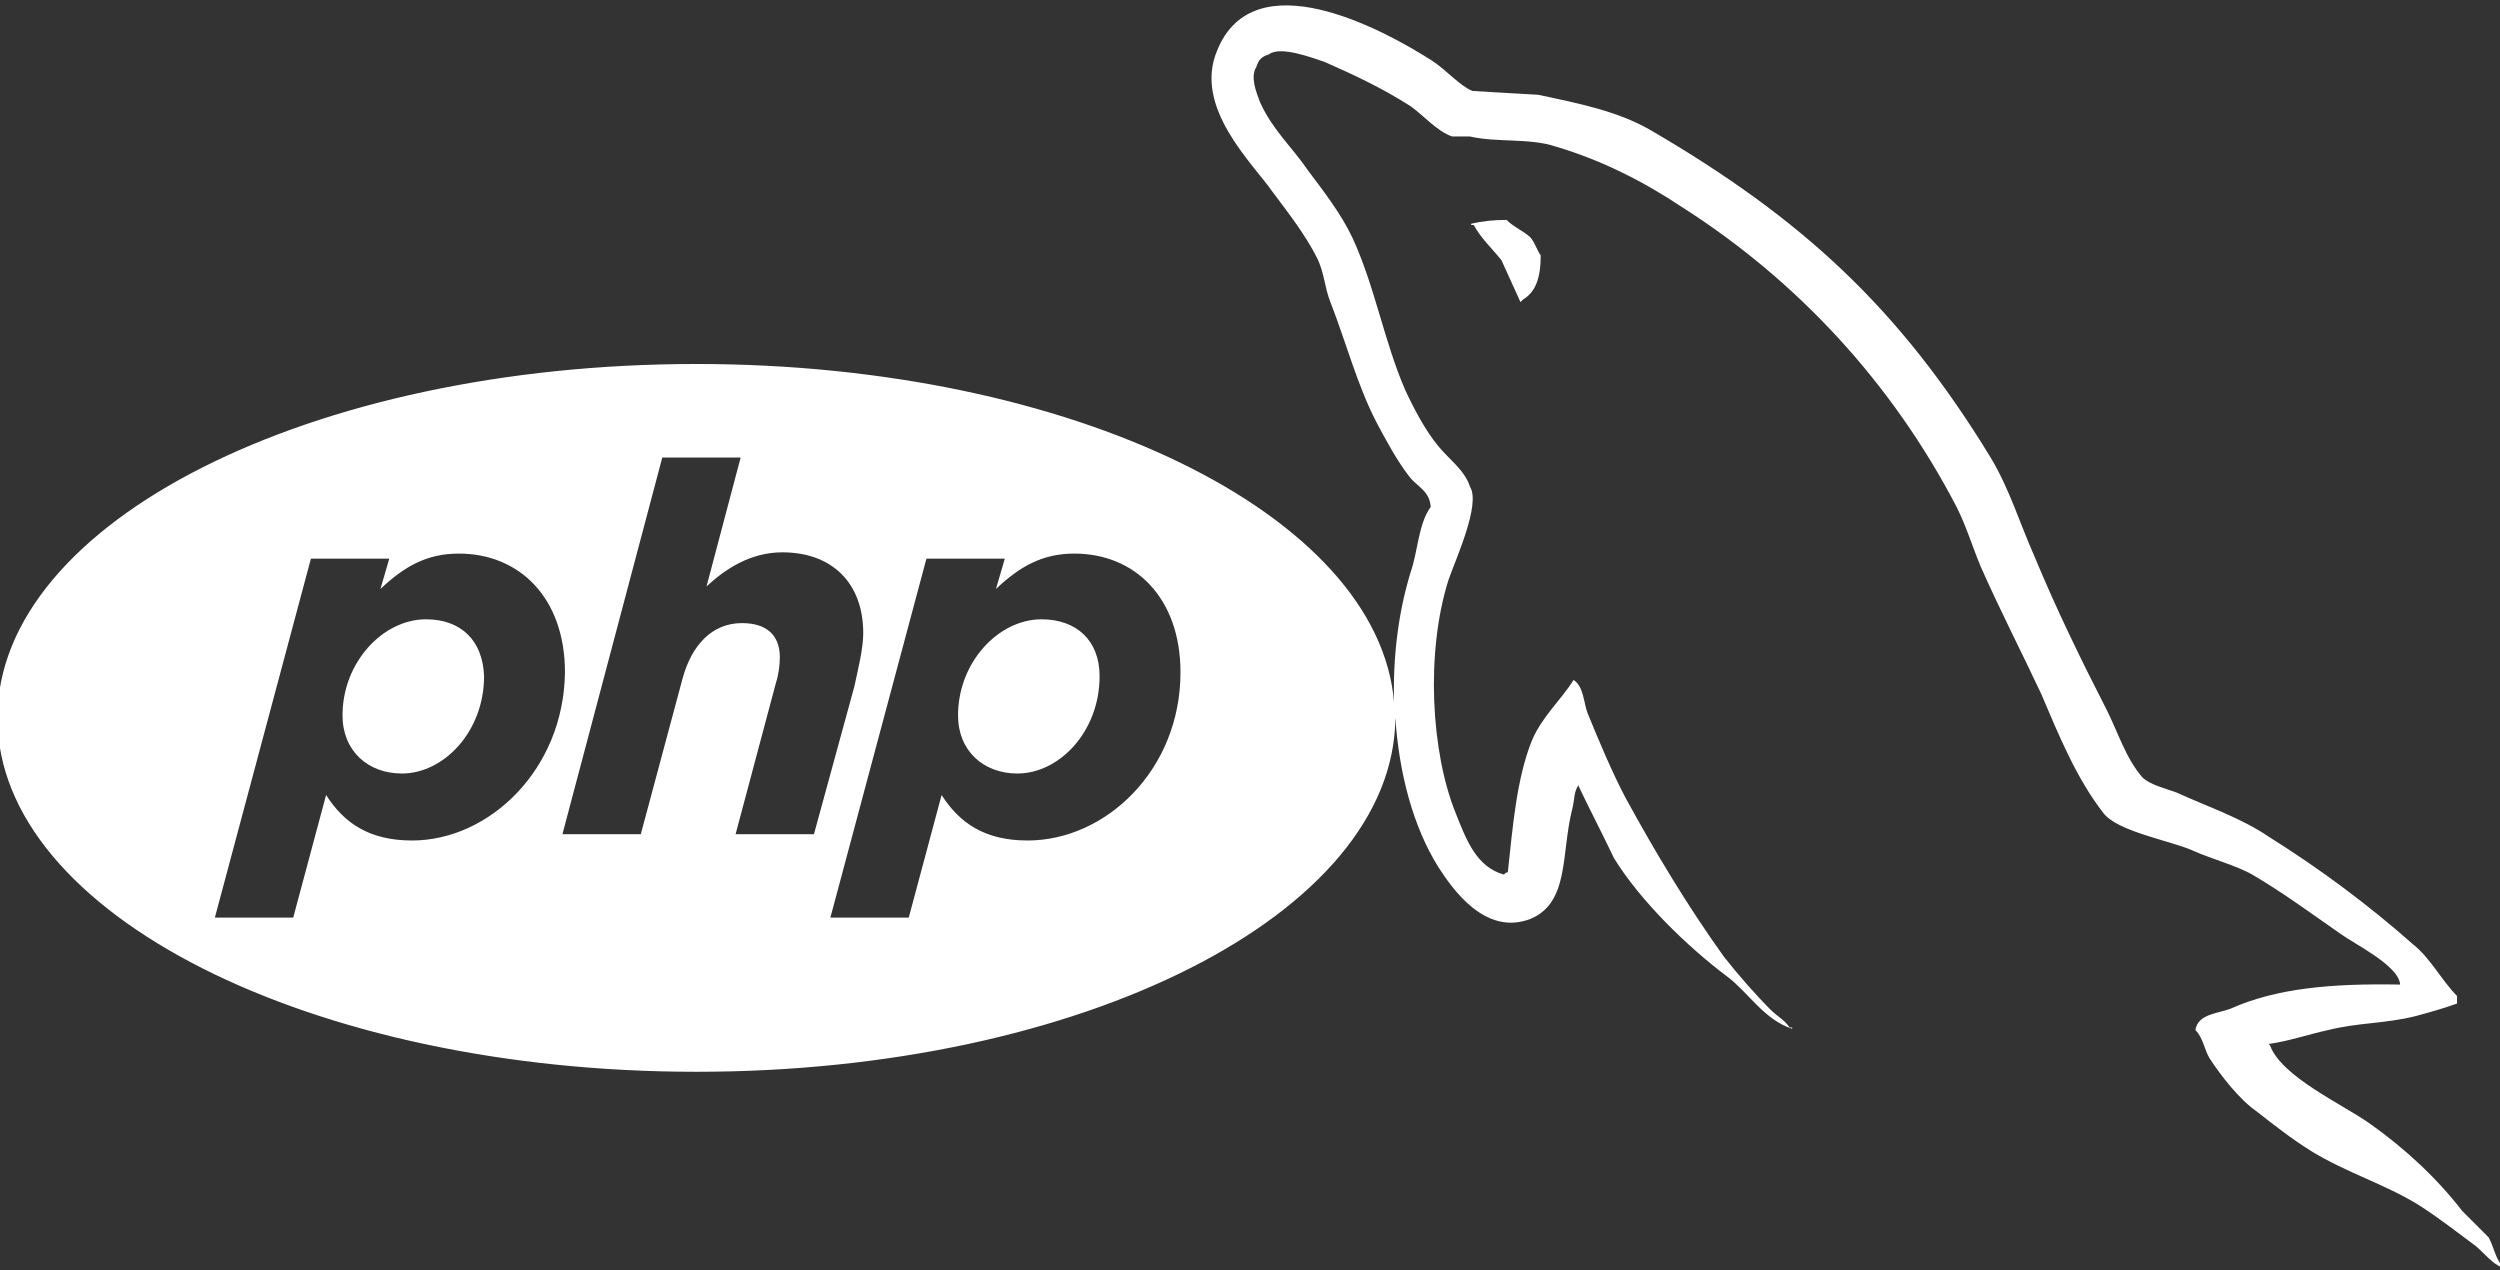<?xml version="1.0" encoding="utf-8"?>
<!-- Generator: Adobe Illustrator 16.0.0, SVG Export Plug-In . SVG Version: 6.00 Build 0)  -->
<!DOCTYPE svg PUBLIC "-//W3C//DTD SVG 1.1//EN" "http://www.w3.org/Graphics/SVG/1.1/DTD/svg11.dtd">
<svg version="1.1" id="Layer_1" xmlns="http://www.w3.org/2000/svg" xmlns:xlink="http://www.w3.org/1999/xlink" x="0px" y="0px"
	 width="197.8px" height="100.5px" viewBox="0 0 197.8 100.5" style="enable-background:new 0 0 197.8 100.5;" xml:space="preserve"
	>
<rect x="0" y="0" width="197.8" height="100.5" fill="#333333" stroke="none"/>
<style type="text/css">
<![CDATA[
	.st0{fill:#FFFFFF;}
]]>
</style>
<g>
	<path class="st0" d="M82.4,49c-3.4,0-6.6,3.4-6.6,7.6c0,2.8,2,4.6,4.7,4.6c3.3,0,6.5-3.3,6.5-7.7C87,50.7,85.2,49,82.4,49z"/>
	<path class="st0" d="M33.7,49c-3.4,0-6.6,3.4-6.6,7.6c0,2.8,2,4.6,4.7,4.6c3.3,0,6.5-3.3,6.5-7.7C38.2,50.7,36.5,49,33.7,49z"/>
	<path class="st0" d="M196.9,97.9c-0.7-0.7-1.4-1.4-2.1-2.1c-2-2.6-4.6-5-7.3-6.9c-2.1-1.5-7-3.7-7.9-6.2c-0.1-0.1-0.1-0.1-0.1-0.1
		c1.5-0.2,3.3-0.8,4.7-1.1c2.4-0.6,4.5-0.5,6.9-1.1c1.1-0.3,2.2-0.6,3.3-1c0-0.2,0-0.4,0-0.6c-1.2-1.2-2.1-3-3.5-4.1
		c-3.5-3.1-7.4-6-11.4-8.5c-2.2-1.5-4.9-2.4-7.3-3.5c-0.8-0.3-2.1-0.6-2.7-1.2c-1.3-1.5-1.9-3.5-2.8-5.3c-2-3.9-4-8-5.7-12.1
		c-1.2-2.7-2-5.4-3.5-7.9c-7.2-11.8-14.9-18.9-26.9-25.9c-2.6-1.5-5.6-2.1-8.9-2.8c-1.7-0.1-3.5-0.2-5.2-0.3c-1-0.4-2.1-1.7-3.2-2.4
		c-3.9-2.5-14.1-8-17-0.8c-1.9,4.5,2.8,8.9,4.4,11.2c1.2,1.6,2.6,3.4,3.5,5.2c0.6,1.2,0.6,2.4,1.1,3.6c1.2,3.1,2.1,6.5,3.6,9.4
		c0.8,1.5,1.6,3,2.6,4.3c0.6,0.8,1.6,1.1,1.7,2.4c-1,1.4-1,3.5-1.6,5.2c-1,3.3-1.4,6.8-1.3,10.3c-1.2-14.9-25.5-26.8-55.2-26.8
		c-30.5,0-55.3,12.5-55.3,28c0,15.5,24.8,28,55.3,28c30.5,0,55.2-12.5,55.3-28c0.3,4.4,1.4,8.6,3.4,11.8c1.1,1.7,3.7,5.5,7.3,4.1
		c3.1-1.3,2.4-5.2,3.3-8.7c0.2-0.8,0.1-1.3,0.5-1.9c0,0.1,0,0.1,0,0.1c0.9,1.9,1.9,3.8,2.8,5.7c2.1,3.4,5.8,7,9,9.4
		c1.6,1.2,2.9,3.4,5.1,4.1c0,0,0-0.1,0-0.1c-0.1,0-0.1,0-0.2,0c-0.4-0.6-1-0.9-1.5-1.4c-1.2-1.2-2.6-2.8-3.7-4.2
		c-2.8-3.9-5.4-8.2-7.8-12.6c-1.1-2.1-2.1-4.5-3-6.7c-0.3-0.8-0.3-2.1-1.1-2.6c-1,1.6-2.5,2.9-3.3,4.8c-1.2,3-1.5,6.7-1.9,10.4
		c-0.3,0.1-0.2,0.1-0.3,0.2c-2.2-0.6-3-2.8-3.8-4.8c-2-4.9-2.4-12.8-0.6-18.5c0.5-1.5,2.6-6,1.7-7.4c-0.4-1.3-1.7-2.2-2.5-3.2
		c-1-1.2-1.9-2.9-2.6-4.4c-1.7-3.9-2.4-8.2-4.2-12.1c-0.9-1.9-2.3-3.7-3.5-5.3c-1.3-1.9-2.8-3.2-3.8-5.4c-0.3-0.8-0.8-2-0.3-2.8
		c0.2-0.6,0.4-0.8,1-1c0.9-0.7,3.5,0.3,4.4,0.6c2.5,1.1,4.6,2.1,6.8,3.5c1,0.7,2.1,2,3.3,2.4c0.5,0,1,0,1.4,0
		c2.2,0.5,4.7,0.1,6.8,0.8c3.7,1.1,7,2.8,10,4.8c9.1,5.8,16.6,13.9,21.7,23.7c0.8,1.6,1.2,3,1.9,4.7c1.5,3.4,3.3,6.9,4.8,10.1
		c1.4,3.3,2.8,6.7,4.9,9.4c1.1,1.5,5.3,2.2,7.1,3c1.3,0.6,3.5,1.2,4.7,1.9c2.4,1.4,4.7,3.1,7,4.7c1.1,0.8,4.6,2.5,4.7,4
		c-5.5-0.1-9.8,0.3-13.4,1.9c-1,0.4-2.6,0.4-2.8,1.7c0.6,0.6,0.7,1.5,1.1,2.2c0.9,1.4,2.4,3.3,3.7,4.2c1.4,1.1,2.8,2.2,4.4,3.2
		c2.8,1.7,5.8,2.6,8.4,4.2c1.6,1,3.1,2.2,4.6,3.3c0.7,0.6,1.3,1.4,2.1,1.7c0,0,0-0.1,0-0.1C197.4,99.5,197.3,98.6,196.9,97.9z
		 M32.6,66.5c-3.4,0-5.4-1.4-6.8-3.6l-2.6,9.7H17l7.6-28.4h6.2l-0.7,2.4c1.9-1.8,3.7-2.8,6.2-2.8c4.8,0,8.4,3.5,8.4,9.4
		C44.6,60.9,38.7,66.5,32.6,66.5z M58.2,66l3.2-12c0.2-0.6,0.3-1.4,0.3-2c0-1.8-1.1-2.7-3-2.7c-2.4,0-4,1.8-4.7,4.4L50.7,66h-6.2
		l7.9-29.8h6.2l-2.7,10.2c1.5-1.4,3.5-2.7,6-2.7c3.9,0,6.4,2.4,6.4,6.4c0,1.2-0.4,2.8-0.7,4.2L64.4,66H58.2z M81.3,66.5
		c-3.4,0-5.4-1.4-6.8-3.6l-2.6,9.7h-6.2l7.6-28.4h6.2l-0.7,2.4c1.9-1.8,3.7-2.8,6.2-2.8c4.8,0,8.4,3.5,8.4,9.4
		C93.4,60.9,87.5,66.5,81.3,66.5z"/>
	<path class="st0" d="M119.2,17.4c-1.1,0-1.9,0.1-2.8,0.3c0,0,0,0.1,0,0.1c0.1,0,0.1,0,0.2,0c0.6,1.1,1.5,1.9,2.2,2.8
		c0.5,1.1,1,2.2,1.5,3.3c0.1-0.1,0.1-0.1,0.2-0.2c1-0.6,1.4-1.7,1.4-3.5c-0.3-0.4-0.4-0.9-0.8-1.4C120.6,18.3,119.8,18,119.2,17.4z"
		/>
</g>
</svg>
